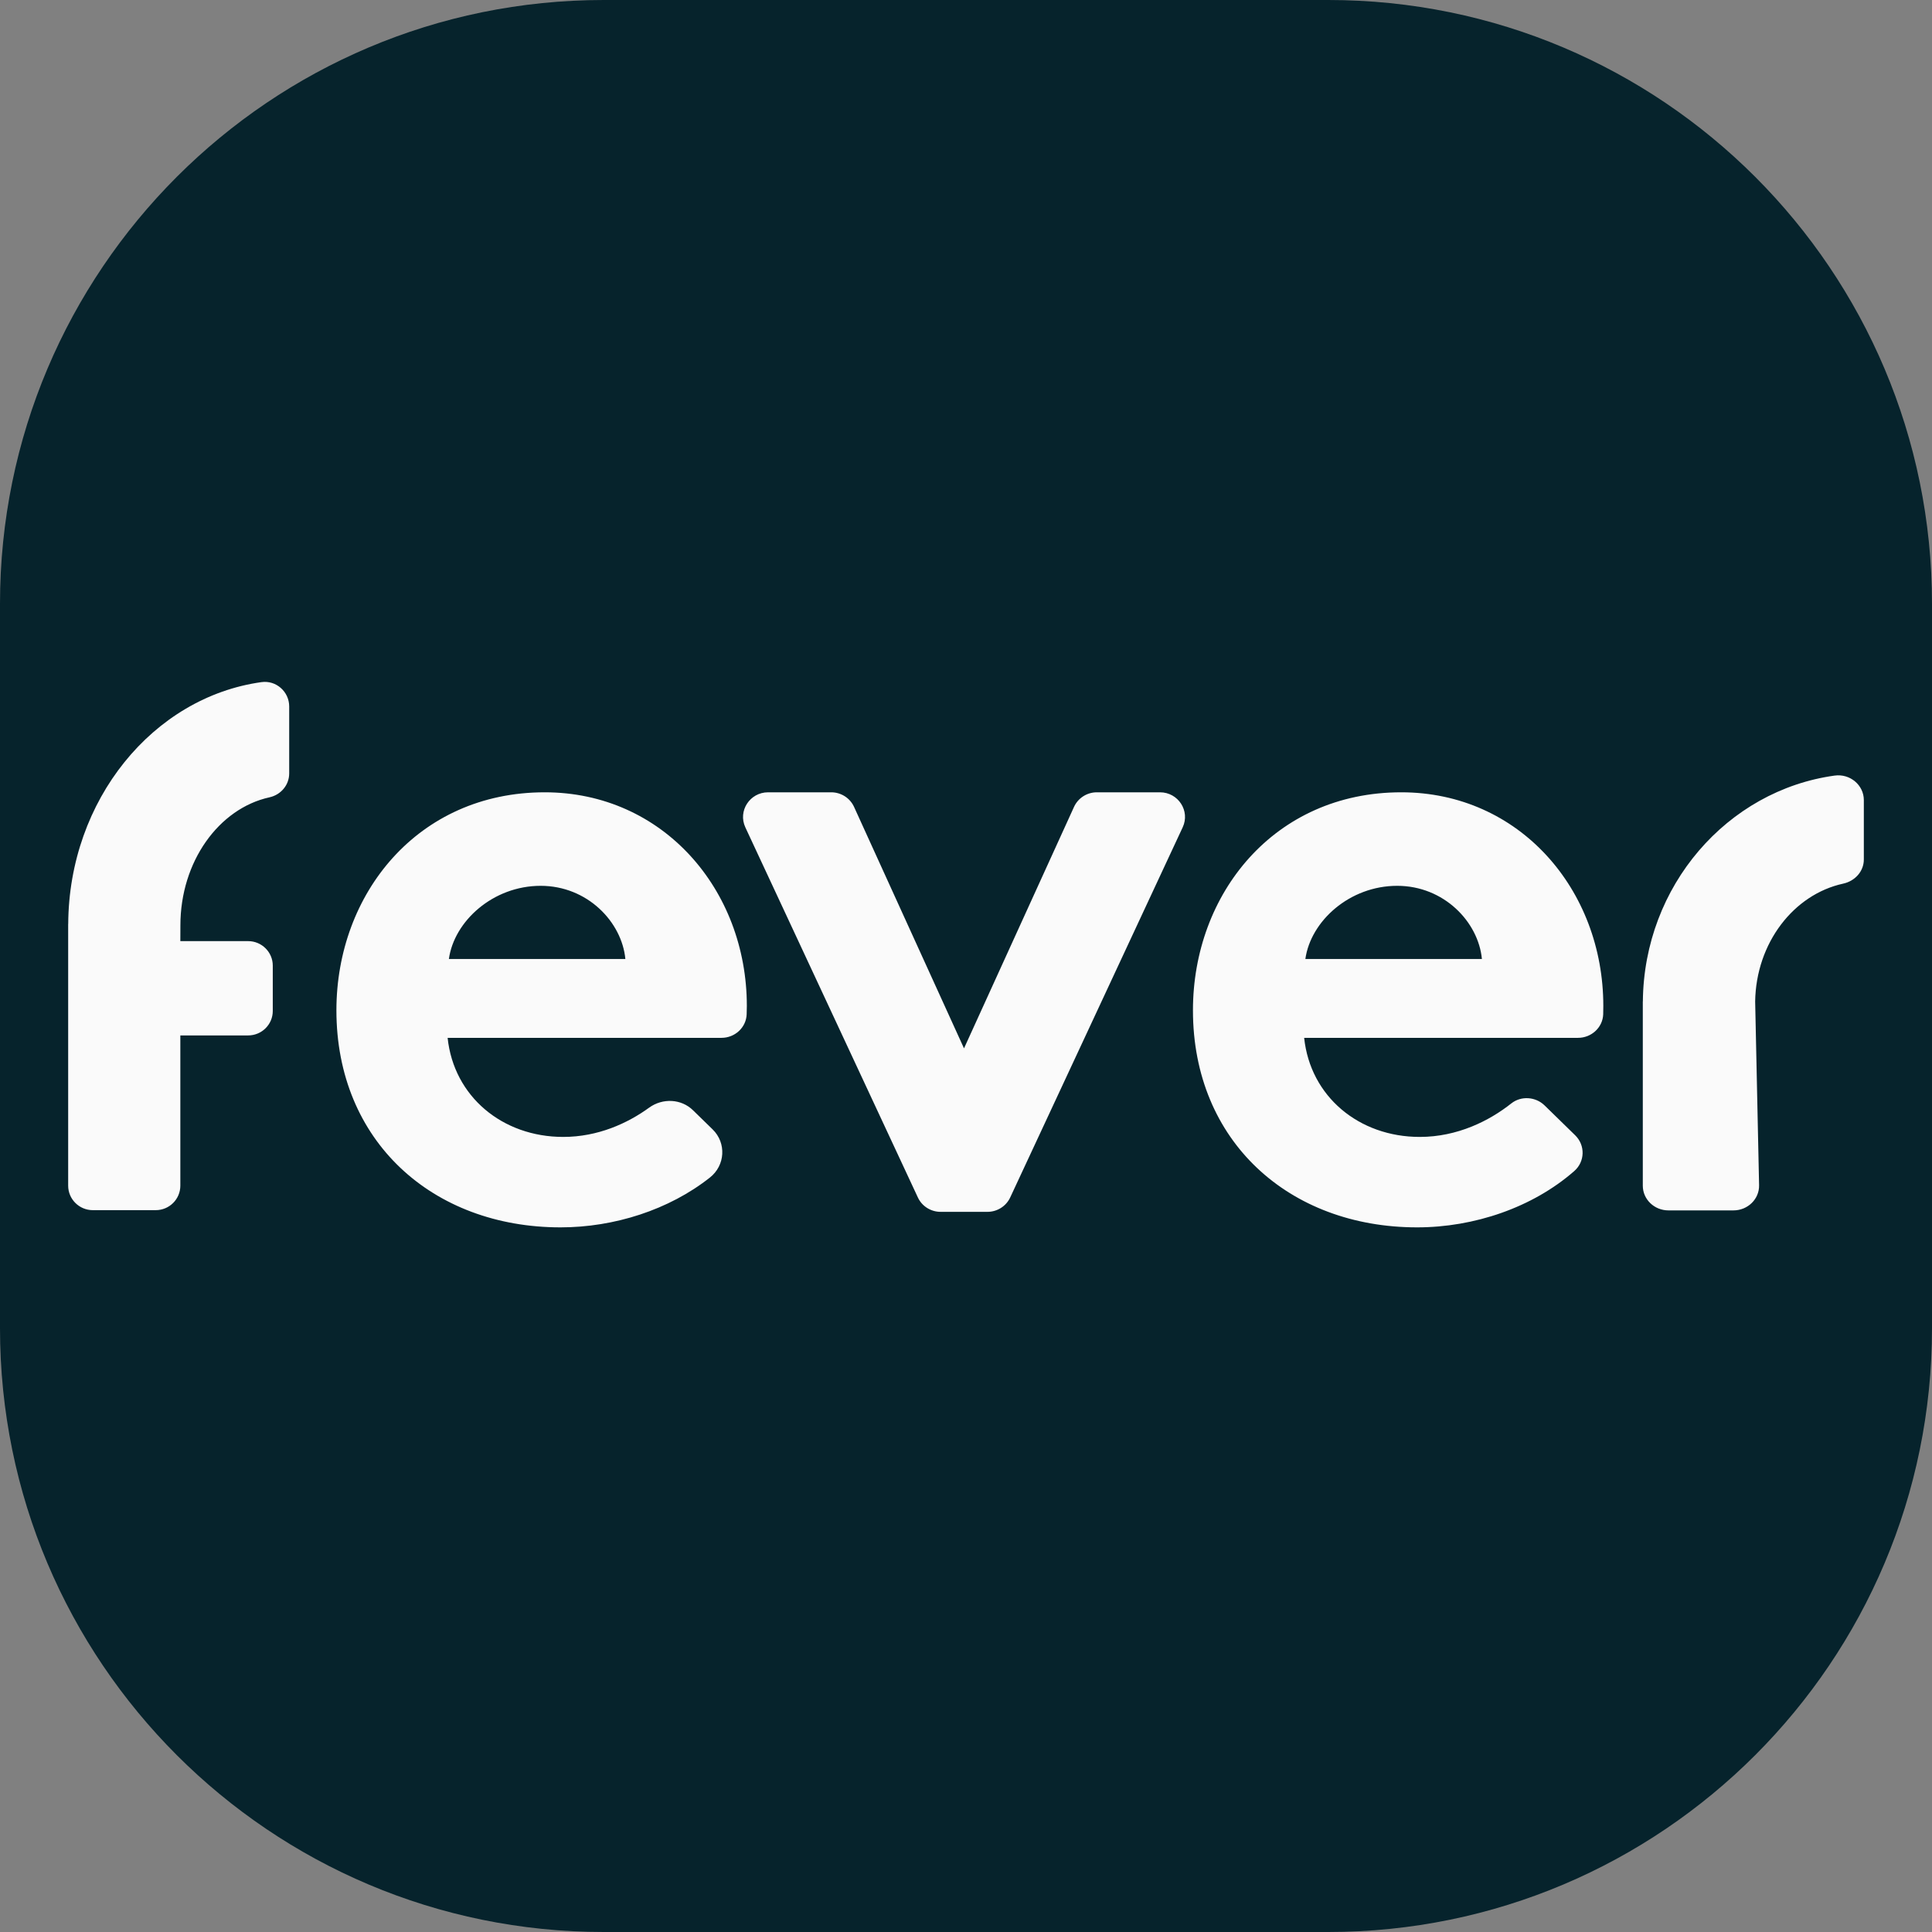 <svg width="32" height="32" viewBox="0 0 32 32" fill="none" xmlns="http://www.w3.org/2000/svg">
    <rect x="0" y="0" width="32" height="32" fill="#808080" stroke="none"/>
    <path fill-rule="evenodd" clip-rule="evenodd"
        d="M0 10C0 4.477 4.477 0 10 0C14 0 18 0 22 0C27.523 0 32 4.477 32 10C32 14 32 18 32 22C32 27.523 27.523 32 22 32C18 32 14 32 10 32C4.477 32 0 27.523 0 22C0 18 0 14 0 10Z"
        fill="#06232C" />
    <path fill-rule="evenodd" clip-rule="evenodd"
        d="M2.988 15.326L2.987 15.588H4.11C4.335 15.588 4.518 15.77 4.518 15.993V16.745C4.518 16.969 4.335 17.15 4.11 17.15H2.987V19.638C2.987 19.862 2.805 20.044 2.579 20.044H1.537C1.312 20.044 1.129 19.862 1.129 19.638V15.304H1.13C1.141 13.248 2.535 11.548 4.331 11.298C4.574 11.264 4.79 11.457 4.79 11.701V12.81C4.79 13.002 4.653 13.164 4.464 13.206C3.625 13.39 2.988 14.271 2.988 15.326ZM27.211 16.587H27.21V19.639C27.21 19.865 27.4 20.048 27.635 20.048H28.711C28.949 20.048 29.141 19.86 29.136 19.631L29.071 16.587C29.086 15.619 29.708 14.815 30.528 14.636C30.726 14.593 30.871 14.431 30.871 14.236V13.252C30.871 13.004 30.643 12.811 30.388 12.846C28.608 13.091 27.228 14.673 27.211 16.587ZM24.545 15.884C24.487 15.271 23.917 14.672 23.142 14.672C22.352 14.672 21.709 15.257 21.621 15.884H24.545ZM26.09 18.804C26.26 18.97 26.253 19.241 26.074 19.397C25.385 20 24.418 20.329 23.472 20.329C21.352 20.329 19.759 18.902 19.759 16.734C19.759 14.807 21.103 13.123 23.209 13.123C25.168 13.123 26.556 14.736 26.556 16.662C26.556 16.709 26.555 16.756 26.554 16.802C26.545 17.019 26.359 17.19 26.137 17.19H21.601C21.703 18.16 22.507 18.831 23.516 18.831C24.141 18.831 24.67 18.563 25.032 18.276C25.195 18.147 25.434 18.164 25.583 18.309L26.09 18.804ZM17.789 13.365L15.967 17.364L14.146 13.365C14.079 13.218 13.931 13.123 13.767 13.123H12.722C12.42 13.123 12.219 13.432 12.345 13.703L15.203 19.834C15.27 19.979 15.418 20.072 15.579 20.072H16.355C16.517 20.072 16.664 19.979 16.732 19.834L19.589 13.703C19.716 13.432 19.515 13.123 19.213 13.123H18.167C18.004 13.123 17.856 13.218 17.789 13.365ZM10.358 15.884C10.3 15.271 9.73 14.672 8.955 14.672C8.166 14.672 7.522 15.257 7.435 15.884H10.358ZM11.803 18.706C12.034 18.931 12.013 19.303 11.758 19.504C11.081 20.039 10.173 20.329 9.285 20.329C7.165 20.329 5.572 18.902 5.572 16.734C5.572 14.807 6.917 13.123 9.022 13.123C10.981 13.123 12.37 14.736 12.37 16.662C12.37 16.709 12.369 16.756 12.367 16.802C12.358 17.019 12.173 17.19 11.95 17.19H7.414C7.516 18.16 8.32 18.831 9.329 18.831C9.903 18.831 10.396 18.605 10.752 18.346C10.975 18.185 11.283 18.198 11.479 18.39L11.803 18.706Z"
        fill="#FAFAFA" />
</svg>